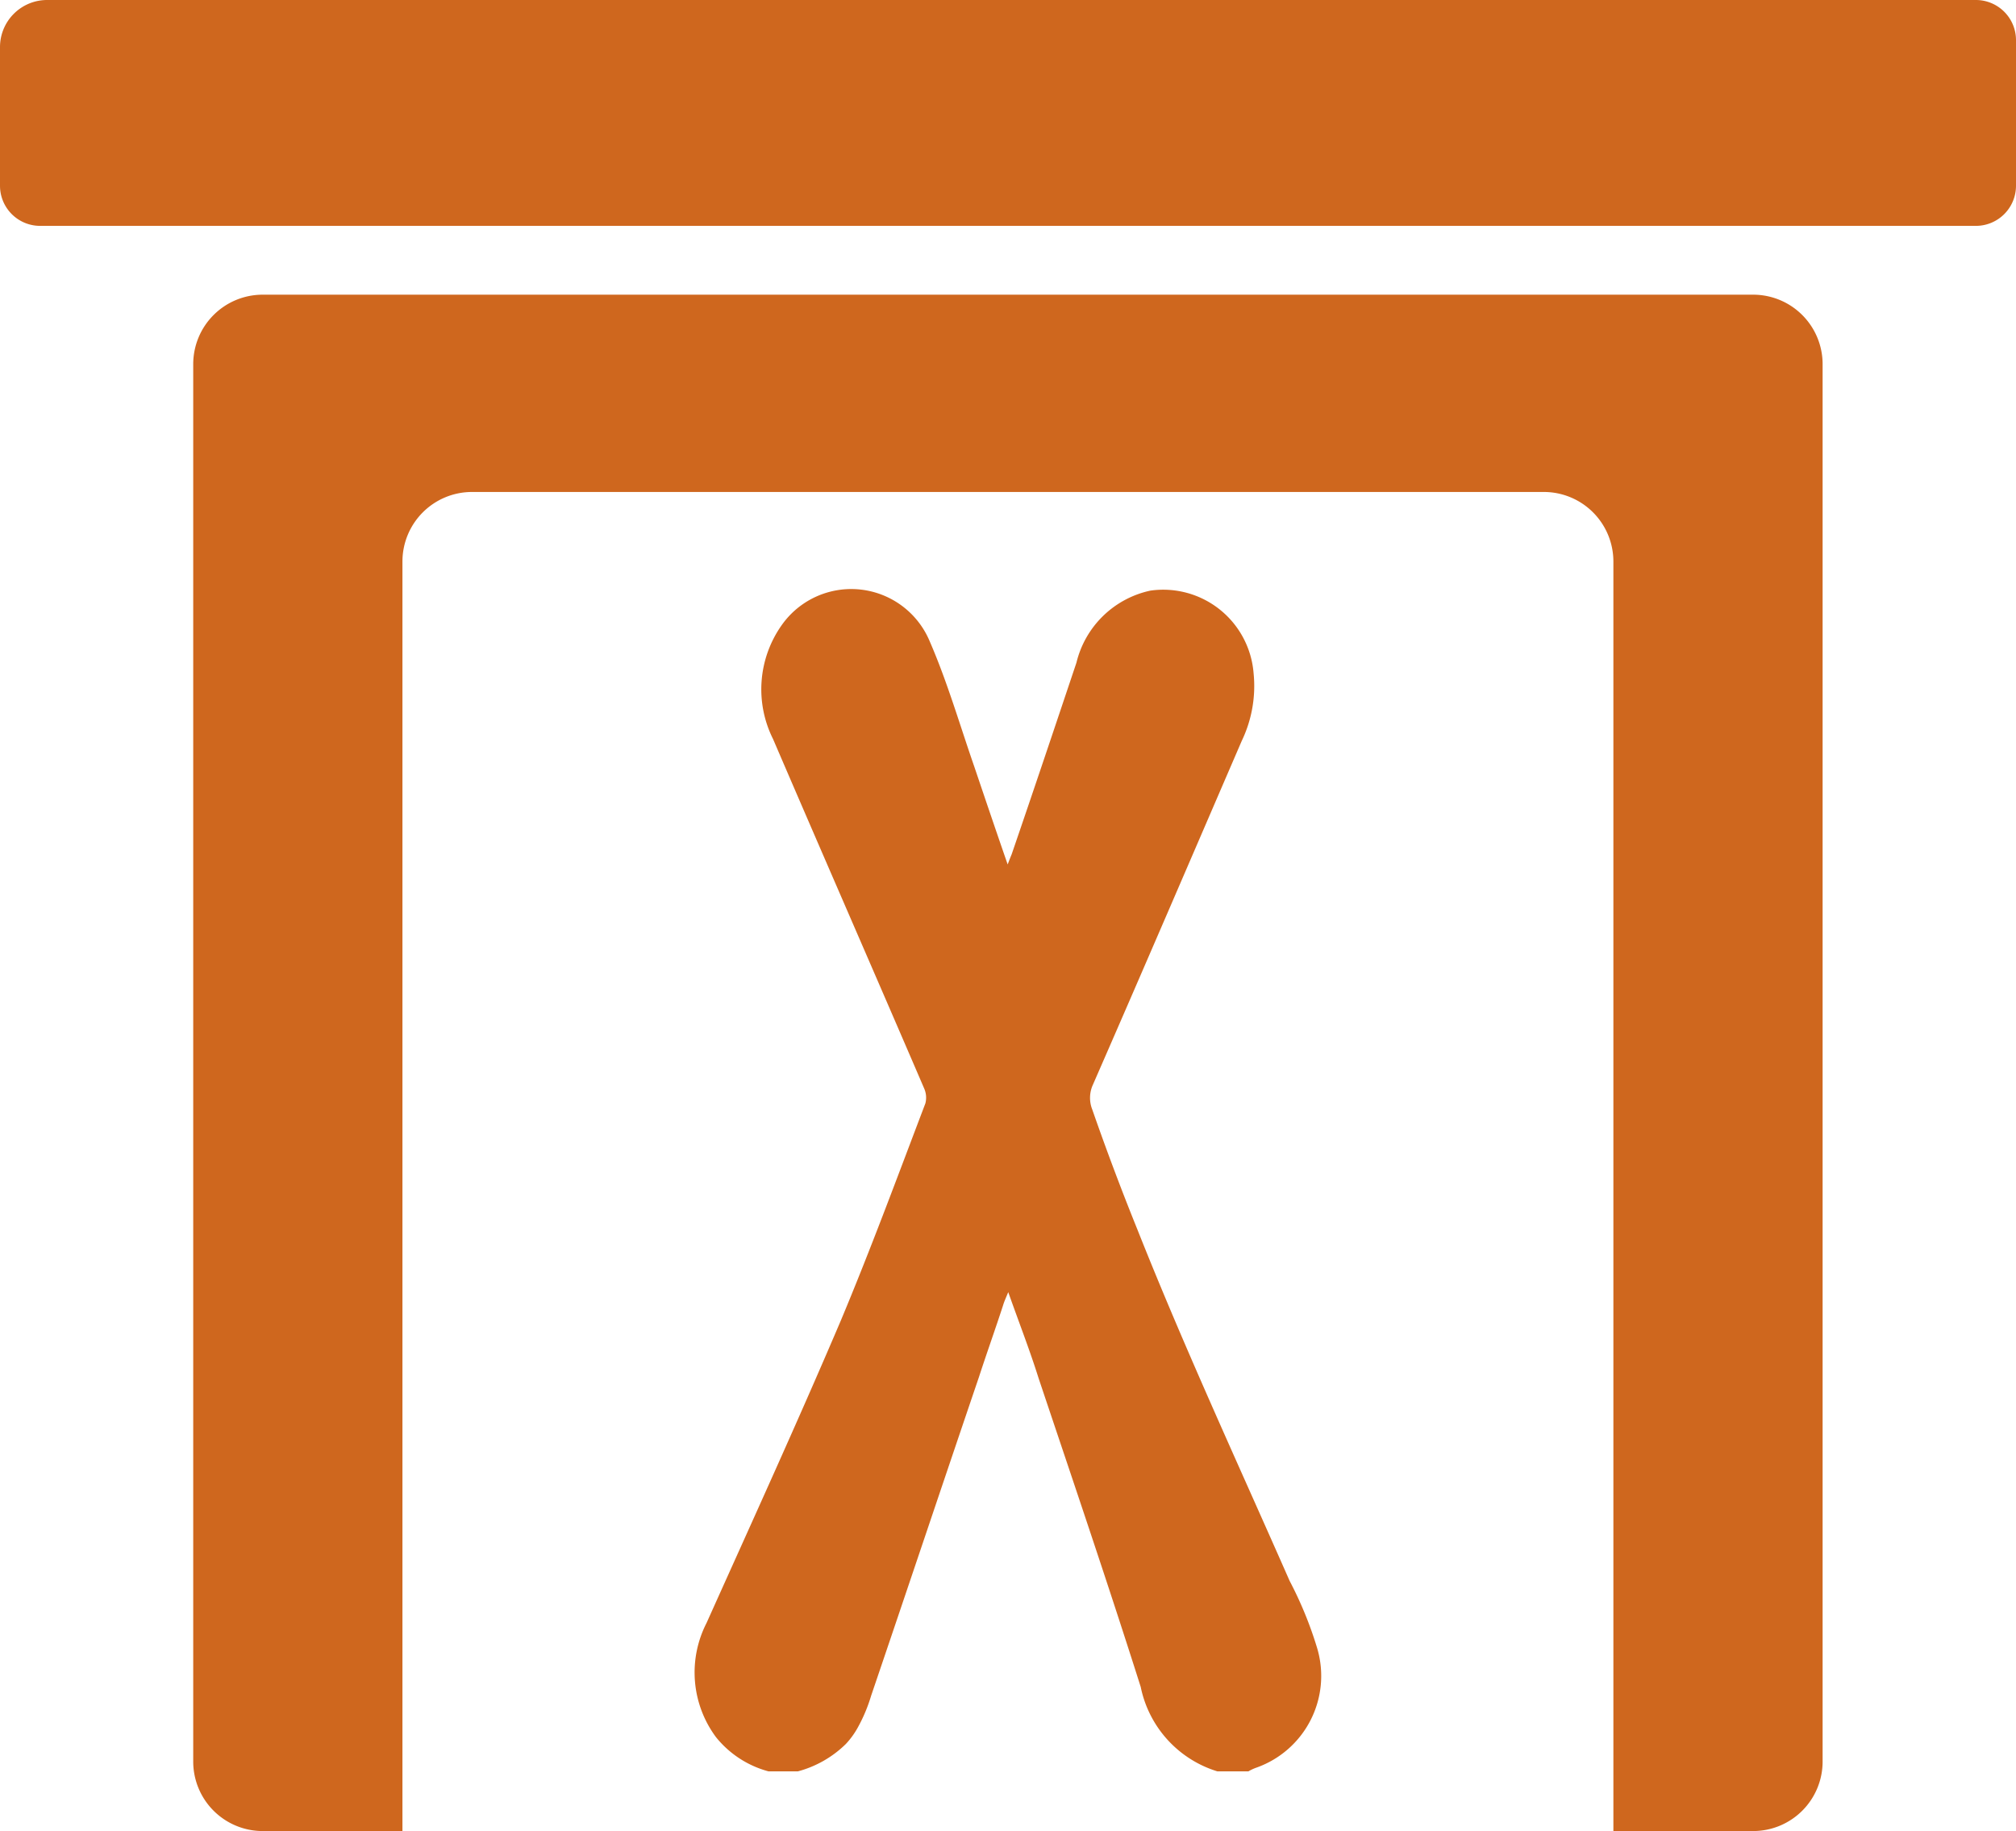 <svg id="Layer_1" data-name="Layer 1" xmlns="http://www.w3.org/2000/svg" viewBox="0 0 24.06 21.847"><path d="M.562,0H23.581A.479.479,0,0,1,24.06.479V2.216a.479.479,0,0,1-.479.479H.479A.479.479,0,0,1,0,2.216V.562A.562.562,0,0,1,.562,0Z" fill="#cf671e"/><path d="M21.393,5.351H3.601a.829.829,0,0,0-.827.827V22.855a.829.829,0,0,0,.827.827h1.67V8.532a.83.83,0,0,1,.827-.827H18.896a.83.83,0,0,1,.827.827V23.682h1.67a.829.829,0,0,0,.827-.827V6.178A.829.829,0,0,0,21.393,5.351Z" transform="translate(-0.468 -1.835)" fill="#cf671e"/><path d="M16.189,21.504a4.576,4.576,0,0,0-.33-.807c-.613-1.393-1.252-2.77-1.817-4.193-.189-.467-.37-.948-.538-1.43a.377.377,0,0,1,.007-.296c.599-1.37,1.185-2.733,1.777-4.104a1.513,1.513,0,0,0,.141-.807,1.082,1.082,0,0,0-1.232-.985,1.158,1.158,0,0,0-.882.859c-.256.763-.512,1.526-.774,2.289-.013.03-.027.067-.047.119-.141-.407-.269-.785-.397-1.163-.175-.504-.323-1.015-.532-1.496a1.015,1.015,0,0,0-1.77-.193,1.326,1.326,0,0,0-.101,1.356c.599,1.393,1.205,2.778,1.804,4.17A.271.271,0,0,1,11.512,15c-.33.867-.653,1.741-1.01,2.593C9.984,18.808,9.439,20,8.9,21.2a1.294,1.294,0,0,0,.114,1.363,1.204,1.204,0,0,0,.626.407h.35a1.292,1.292,0,0,0,.572-.326.974.974,0,0,0,.141-.193,1.908,1.908,0,0,0,.162-.385c.431-1.267.855-2.533,1.286-3.8.094-.289.195-.57.289-.859.013-.044.034-.089.061-.155.128.363.256.689.363,1.03.41,1.222.828,2.452,1.218,3.681a1.332,1.332,0,0,0,.915,1.007h.37a.541.541,0,0,1,.094-.044A1.161,1.161,0,0,0,16.189,21.504Z" transform="translate(-0.468 -1.835)" fill="#cf671e"/></svg>